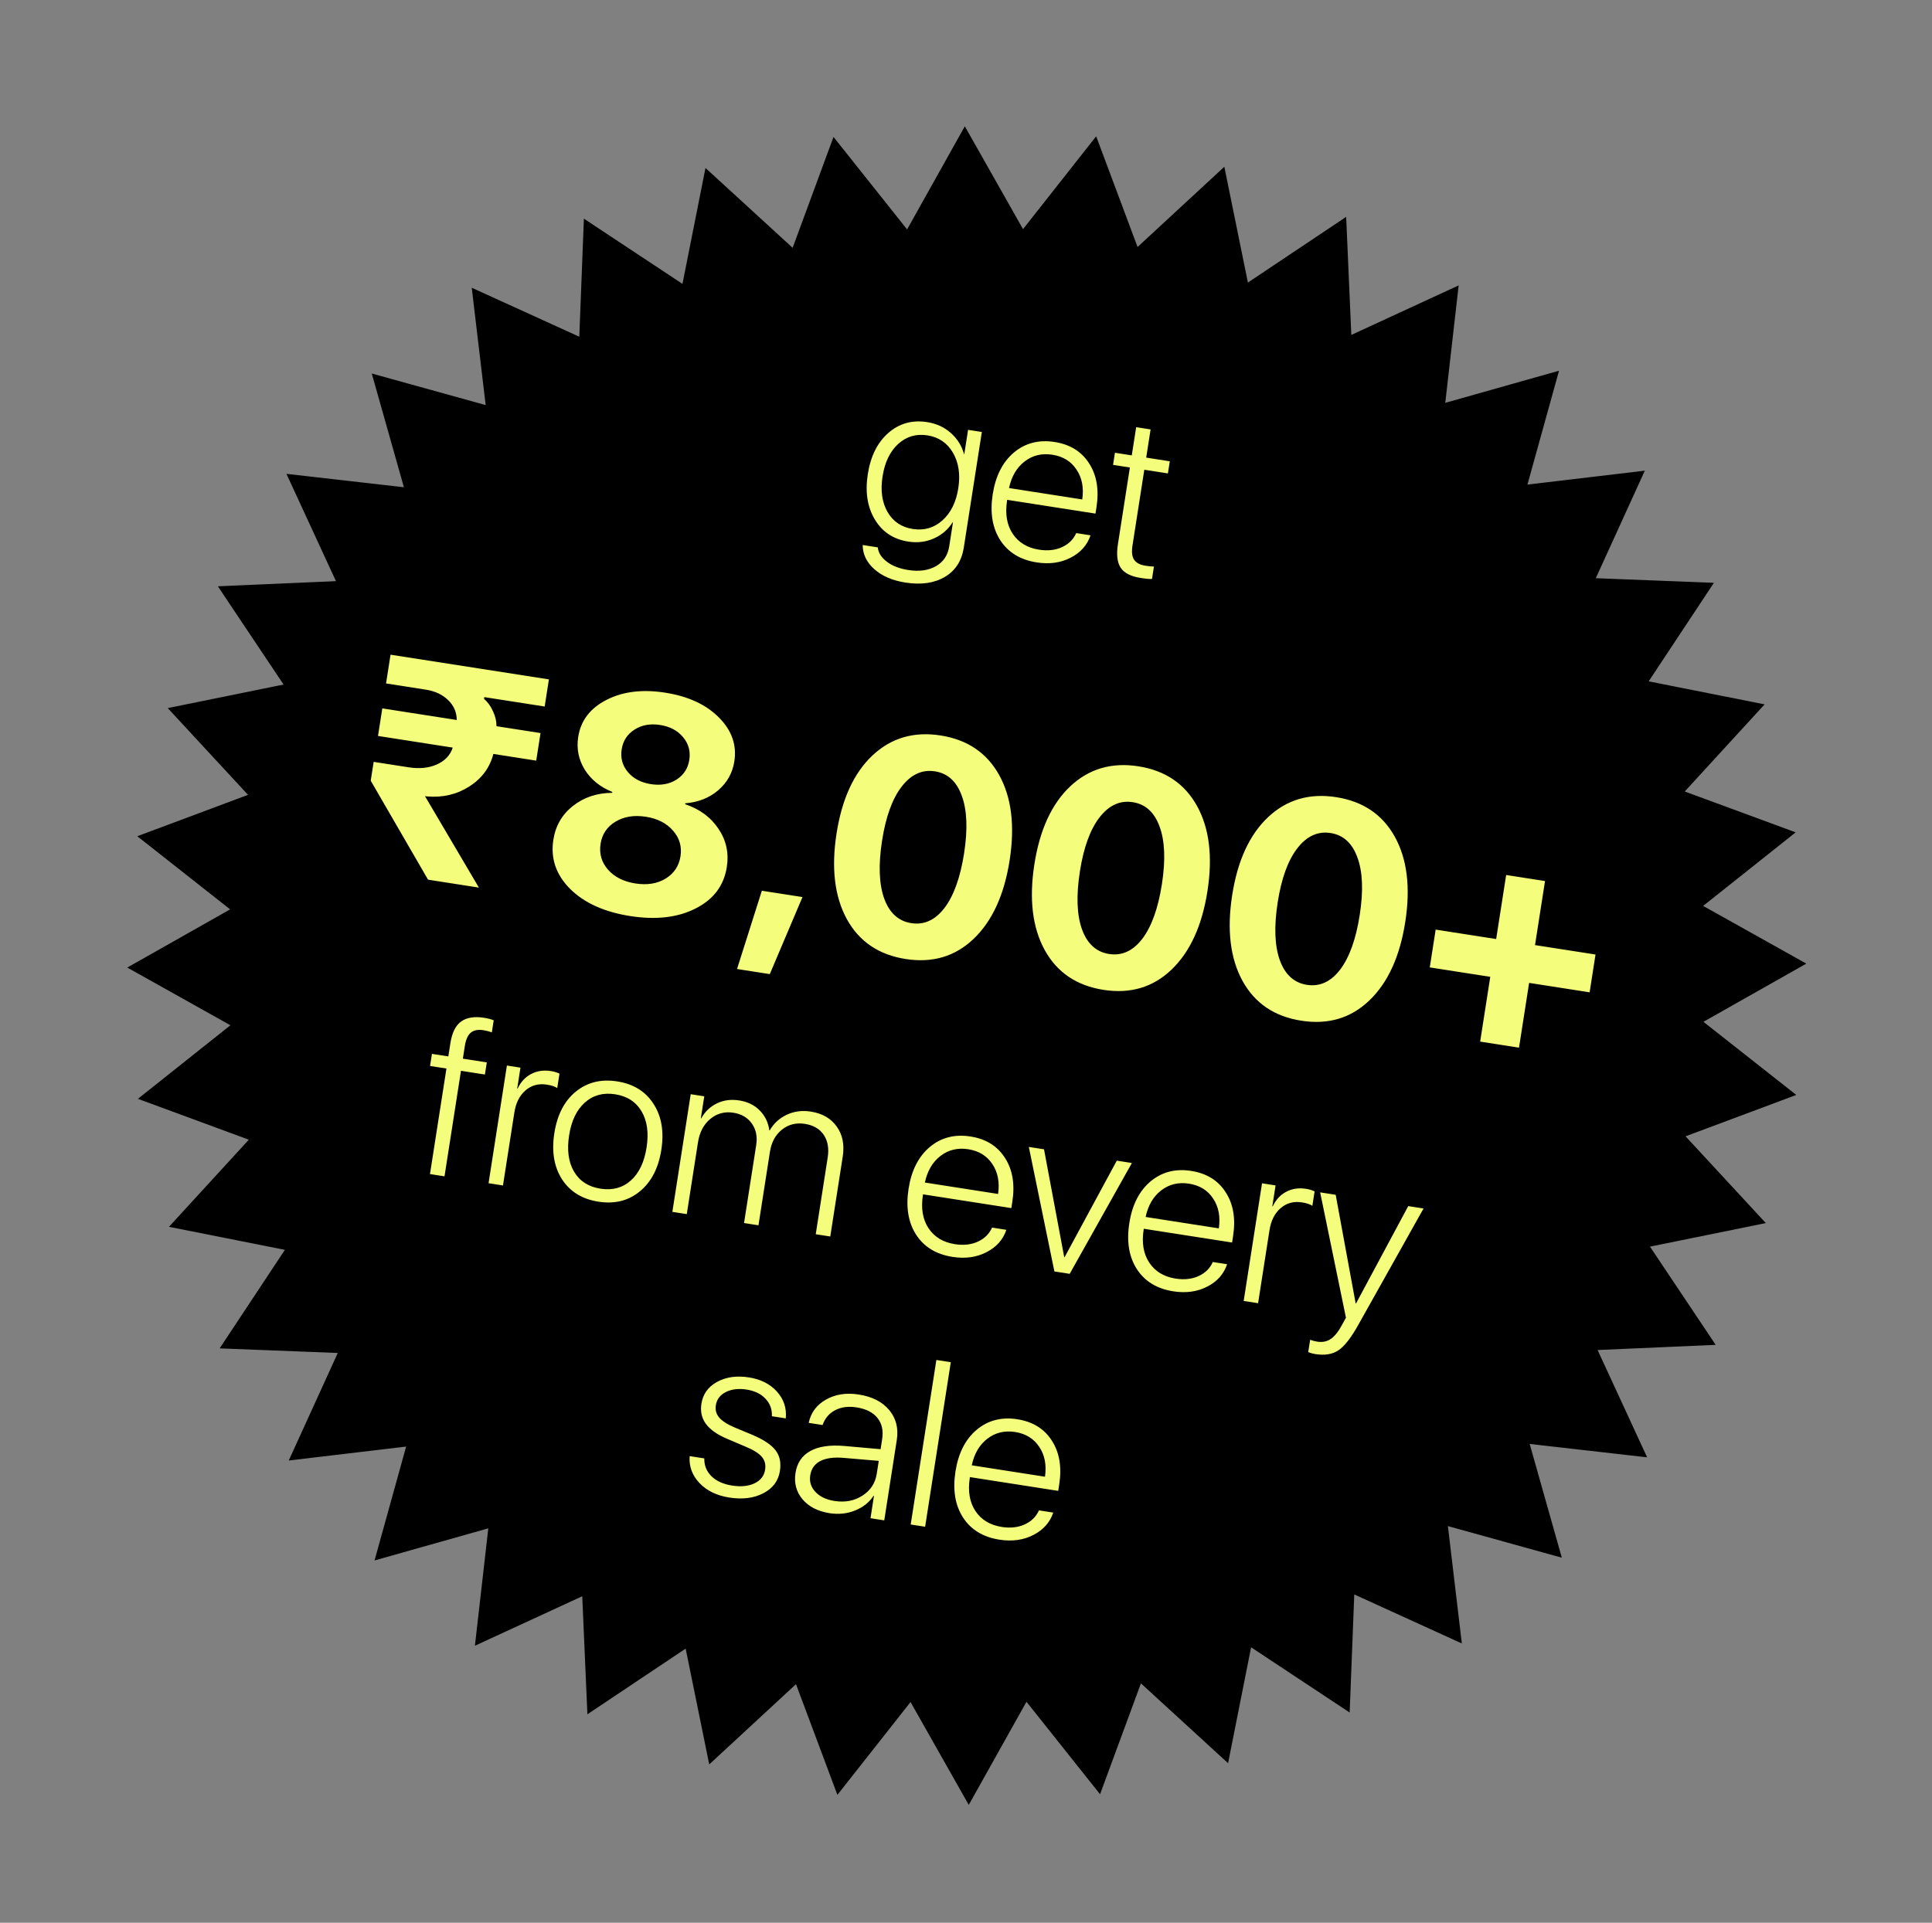 <?xml version="1.0" encoding="UTF-8"?> <svg xmlns="http://www.w3.org/2000/svg" width="220" height="219" viewBox="0 0 220 219" fill="none"><rect x="0" y="0" width="220" height="219" fill="#808080" stroke="none"/> <path d="M129.876 28.501L139.105 19.964L141.611 32.284L141.759 33.014L142.379 32.6L152.829 25.611L153.377 38.171L153.41 38.916L154.086 38.603L165.502 33.336L164.078 45.827L163.994 46.568L164.711 46.365L176.809 42.948L173.449 55.063L173.25 55.781L173.99 55.693L186.474 54.211L181.26 65.651L180.951 66.329L181.696 66.358L194.258 66.847L187.319 77.33L186.908 77.951L187.639 78.096L199.97 80.545L191.476 89.813L190.973 90.363L191.672 90.62L203.468 94.968L193.629 102.793L193.046 103.257L193.696 103.621L204.667 109.76L193.725 115.95L193.077 116.317L193.662 116.778L203.537 124.558L191.762 128.96L191.064 129.221L191.57 129.768L200.107 138.997L187.787 141.503L187.057 141.652L187.471 142.271L194.459 152.722L181.899 153.27L181.155 153.302L181.467 153.979L186.735 165.394L174.244 163.97L173.503 163.886L173.706 164.603L177.123 176.702L165.008 173.342L164.29 173.143L164.378 173.882L165.86 186.367L154.42 181.153L153.742 180.844L153.713 181.588L153.224 194.151L142.741 187.211L142.12 186.8L141.974 187.531L139.526 199.862L130.257 191.368L129.708 190.865L129.45 191.564L125.103 203.361L117.277 193.521L116.814 192.938L116.45 193.589L110.311 204.56L104.12 193.617L103.753 192.969L103.292 193.554L95.513 203.43L91.11 191.654L90.849 190.956L90.302 191.462L81.074 199.999L78.568 187.68L78.419 186.949L77.8 187.364L67.349 194.352L66.801 181.792L66.769 181.047L66.092 181.36L54.677 186.627L56.1 174.136L56.185 173.396L55.468 173.598L43.369 177.015L46.729 164.9L46.928 164.182L46.188 164.27L33.704 165.752L38.918 154.313L39.227 153.635L38.483 153.606L25.92 153.116L32.859 142.633L33.271 142.012L32.54 141.867L20.209 139.418L28.702 130.15L29.206 129.6L28.507 129.343L16.71 124.996L26.549 117.17L27.133 116.706L26.482 116.342L15.511 110.203L26.453 104.013L27.102 103.646L26.517 103.185L16.641 95.405L28.417 91.003L29.115 90.742L28.609 90.195L20.072 80.966L32.391 78.46L33.121 78.311L32.707 77.692L25.719 67.241L38.279 66.693L39.023 66.661L38.711 65.984L33.444 54.569L45.935 55.993L46.675 56.077L46.473 55.36L43.056 43.261L55.17 46.621L55.888 46.821L55.8 46.081L54.319 33.597L65.758 38.81L66.436 39.119L66.465 38.375L66.954 25.812L77.438 32.752L78.059 33.163L78.204 32.432L80.652 20.101L89.921 28.595L90.47 29.098L90.728 28.399L95.075 16.603L102.901 26.442L103.365 27.025L103.729 26.375L109.868 15.404L116.058 26.346L116.425 26.994L116.886 26.409L124.666 16.533L129.068 28.309L129.329 29.007L129.876 28.501Z" fill="black" stroke="black"></path> <path d="M48.392 90.68L54.533 101.099L48.742 100.196L42.215 88.921L42.55 86.776L46.535 87.398C47.762 87.589 48.834 87.48 49.751 87.069C50.669 86.659 51.27 86.02 51.555 85.154L43.044 83.826L43.534 80.686L52.011 82.008C52.009 81.131 51.683 80.377 51.032 79.745C50.392 79.115 49.544 78.717 48.485 78.552L43.96 77.846L44.471 74.57L62.505 77.383L62.023 80.474L55.15 79.402L55.119 79.604C55.546 79.971 55.887 80.445 56.142 81.026C56.41 81.599 56.542 82.161 56.536 82.714L61.551 83.496L61.061 86.637L56.181 85.876C55.776 87.438 54.863 88.674 53.441 89.582C52.02 90.49 50.41 90.868 48.612 90.714L48.392 90.68ZM71.774 104.342C68.824 103.882 66.541 102.851 64.922 101.249C63.317 99.638 62.68 97.775 63.01 95.658C63.259 94.06 64.001 92.775 65.237 91.803C66.474 90.819 67.965 90.32 69.709 90.303L69.724 90.202C68.357 89.654 67.312 88.811 66.591 87.672C65.882 86.524 65.632 85.28 65.841 83.94C66.132 82.072 67.205 80.665 69.059 79.72C70.915 78.764 73.143 78.489 75.743 78.895C78.355 79.302 80.393 80.243 81.858 81.717C83.325 83.18 83.912 84.851 83.619 86.731C83.413 88.048 82.798 89.145 81.773 90.023C80.75 90.89 79.503 91.382 78.032 91.498L78.016 91.599C79.682 92.159 80.948 93.094 81.816 94.406C82.697 95.708 83.013 97.158 82.763 98.757C82.433 100.873 81.248 102.447 79.208 103.478C77.178 104.51 74.701 104.798 71.774 104.342ZM69.226 99.049C69.971 99.892 71.014 100.418 72.353 100.627C73.693 100.836 74.84 100.652 75.795 100.074C76.752 99.485 77.316 98.639 77.488 97.536C77.66 96.433 77.379 95.461 76.646 94.62C75.914 93.768 74.878 93.237 73.538 93.028C72.199 92.819 71.045 93.008 70.077 93.595C69.122 94.173 68.559 95.013 68.387 96.116C68.215 97.22 68.495 98.197 69.226 99.049ZM71.496 87.936C72.118 88.679 72.992 89.138 74.118 89.314C75.244 89.489 76.216 89.318 77.035 88.8C77.855 88.271 78.341 87.522 78.492 86.554C78.645 85.574 78.41 84.713 77.788 83.971C77.168 83.216 76.294 82.752 75.169 82.576C74.043 82.4 73.07 82.577 72.249 83.107C71.431 83.625 70.945 84.373 70.792 85.353C70.639 86.332 70.874 87.193 71.496 87.936ZM87.658 110.953L83.927 110.371L86.753 101.455L91.38 102.176L87.658 110.953ZM110.875 106.93C108.774 108.943 106.192 109.71 103.13 109.233C100.068 108.755 97.837 107.243 96.435 104.695C95.036 102.136 94.644 98.88 95.26 94.929C95.873 91 97.234 88.042 99.343 86.053C101.465 84.055 104.052 83.293 107.102 83.769C110.153 84.245 112.38 85.751 113.783 88.288C115.186 90.825 115.581 94.057 114.969 97.986C114.354 101.926 112.99 104.907 110.875 106.93ZM100.679 102.33C101.275 103.979 102.304 104.918 103.768 105.147C105.231 105.375 106.491 104.799 107.548 103.419C108.607 102.027 109.352 99.952 109.782 97.194C110.209 94.459 110.122 92.278 109.523 90.65C108.936 89.014 107.917 88.082 106.465 87.856C105.013 87.629 103.752 88.205 102.684 89.584C101.616 90.962 100.869 93.013 100.444 95.738C100.016 98.484 100.094 100.682 100.679 102.33ZM133.401 110.443C131.299 112.456 128.718 113.224 125.656 112.746C122.594 112.269 120.362 110.756 118.961 108.208C117.561 105.649 117.17 102.394 117.786 98.443C118.399 94.514 119.76 91.555 121.869 89.567C123.991 87.568 126.577 86.807 129.628 87.283C132.678 87.759 134.905 89.265 136.309 91.802C137.712 94.338 138.107 97.571 137.494 101.5C136.879 105.44 135.515 108.421 133.401 110.443ZM123.204 105.843C123.8 107.493 124.83 108.432 126.293 108.66C127.757 108.888 129.017 108.312 130.074 106.932C131.133 105.541 131.877 103.466 132.307 100.708C132.734 97.972 132.648 95.791 132.048 94.164C131.462 92.527 130.443 91.596 128.99 91.369C127.538 91.143 126.278 91.719 125.21 93.097C124.141 94.476 123.395 96.527 122.97 99.251C122.541 101.998 122.619 104.195 123.204 105.843ZM155.926 113.957C153.825 115.97 151.243 116.738 148.181 116.26C145.119 115.783 142.888 114.27 141.486 111.722C140.087 109.163 139.695 105.908 140.311 101.956C140.924 98.028 142.285 95.069 144.394 93.08C146.516 91.082 149.103 90.321 152.153 90.797C155.204 91.272 157.431 92.779 158.834 95.315C160.237 97.852 160.632 101.085 160.019 105.013C159.405 108.953 158.04 111.934 155.926 113.957ZM145.73 109.357C146.326 111.007 147.355 111.946 148.819 112.174C150.282 112.402 151.542 111.826 152.599 110.446C153.658 109.054 154.403 106.98 154.833 104.222C155.26 101.486 155.173 99.305 154.574 97.678C153.987 96.041 152.968 95.109 151.516 94.883C150.064 94.656 148.803 95.232 147.735 96.611C146.667 97.989 145.92 100.041 145.495 102.765C145.067 105.512 145.145 107.709 145.73 109.357ZM174.123 111.952L172.972 119.332L168.548 118.641L169.699 111.262L162.81 110.188L163.482 105.882L170.371 106.957L171.509 99.662L175.933 100.352L174.795 107.647L181.684 108.721L181.013 113.027L174.123 111.952Z" fill="#F4FD7C"></path> <path d="M103.937 60.251C105.231 60.453 106.357 60.127 107.314 59.274C108.273 58.412 108.875 57.193 109.121 55.617C109.368 54.032 109.166 52.684 108.516 51.571C107.866 50.45 106.894 49.789 105.6 49.587C104.323 49.388 103.213 49.716 102.273 50.572C101.34 51.429 100.748 52.663 100.497 54.272C100.248 55.873 100.437 57.22 101.065 58.312C101.694 59.404 102.651 60.051 103.937 60.251ZM103.1 66.354C101.623 66.123 100.444 65.617 99.564 64.833C98.683 64.05 98.24 63.131 98.235 62.077L99.952 62.345C100.023 62.976 100.371 63.523 100.996 63.986C101.619 64.457 102.429 64.77 103.424 64.926C104.677 65.121 105.728 64.975 106.577 64.487C107.425 64.007 107.93 63.253 108.09 62.225L108.515 59.499L108.478 59.494C107.959 60.313 107.248 60.925 106.344 61.328C105.448 61.732 104.473 61.852 103.42 61.687C101.735 61.425 100.468 60.586 99.619 59.17C98.769 57.754 98.502 56.034 98.817 54.01C99.137 51.961 99.916 50.396 101.156 49.314C102.397 48.225 103.871 47.813 105.58 48.08C106.634 48.244 107.53 48.656 108.268 49.315C109.015 49.975 109.518 50.78 109.778 51.73L109.803 51.734L110.236 48.959L111.804 49.203L109.752 62.356C109.514 63.883 108.796 64.999 107.598 65.704C106.399 66.418 104.9 66.635 103.1 66.354ZM119.838 51.795C118.635 51.607 117.58 51.863 116.672 52.563C115.773 53.256 115.183 54.264 114.9 55.588L123.237 56.888C123.429 55.55 123.211 54.416 122.582 53.485C121.964 52.547 121.049 51.984 119.838 51.795ZM122.55 60.72L124.18 60.974C123.801 62.096 123.044 62.947 121.908 63.526C120.781 64.107 119.496 64.284 118.052 64.059C116.194 63.769 114.813 62.929 113.908 61.539C113.004 60.14 112.716 58.392 113.043 56.293C113.368 54.21 114.172 52.628 115.454 51.544C116.744 50.463 118.29 50.062 120.09 50.343C121.849 50.617 123.158 51.429 124.018 52.778C124.888 54.121 125.168 55.788 124.857 57.779L124.745 58.5L114.69 56.932L114.676 57.019C114.441 58.529 114.653 59.786 115.312 60.789C115.98 61.794 116.981 62.401 118.317 62.609C119.304 62.763 120.177 62.666 120.937 62.317C121.697 61.968 122.235 61.436 122.55 60.72ZM129.378 48.656L131.02 48.912L130.519 52.123L133.207 52.542L132.992 53.923L130.304 53.504L128.953 62.165C128.844 62.862 128.906 63.39 129.139 63.749C129.38 64.11 129.812 64.338 130.434 64.435C130.808 64.494 131.13 64.527 131.4 64.535L131.181 65.941C130.973 65.968 130.541 65.931 129.886 65.828C128.774 65.655 128.018 65.269 127.619 64.672C127.219 64.074 127.113 63.174 127.301 61.971L128.661 53.248L126.745 52.949L126.96 51.568L128.877 51.867L129.378 48.656Z" fill="#F4FD7C"></path> <path d="M48.962 133.728L50.837 121.707L48.97 121.416L49.186 120.035L51.052 120.326L51.291 118.795C51.474 117.626 51.876 116.813 52.5 116.358C53.133 115.896 54.009 115.752 55.129 115.927C55.536 115.99 55.899 116.085 56.219 116.212L56.004 117.593C55.724 117.481 55.405 117.398 55.049 117.342C54.443 117.247 53.97 117.335 53.631 117.605C53.291 117.875 53.062 118.366 52.942 119.078L52.707 120.584L55.433 121.009L55.217 122.39L52.492 121.965L50.617 133.986L48.962 133.728ZM55.632 134.768L57.722 121.366L59.265 121.607L58.895 123.984L58.944 123.992C59.301 123.231 59.812 122.678 60.478 122.331C61.145 121.977 61.898 121.865 62.736 121.995C63.092 122.051 63.417 122.148 63.71 122.287L63.453 123.93C63.192 123.753 62.796 123.624 62.265 123.541C61.319 123.393 60.507 123.615 59.829 124.206C59.16 124.79 58.74 125.625 58.571 126.712L57.274 135.025L55.632 134.768ZM68.139 136.872C66.298 136.585 64.917 135.737 63.999 134.327C63.089 132.911 62.798 131.157 63.124 129.067C63.449 126.984 64.259 125.411 65.555 124.347C66.861 123.276 68.435 122.884 70.276 123.172C72.126 123.46 73.506 124.313 74.415 125.729C75.334 127.139 75.631 128.885 75.306 130.967C74.982 133.049 74.166 134.626 72.861 135.697C71.563 136.769 69.989 137.161 68.139 136.872ZM68.37 135.391C69.739 135.605 70.892 135.296 71.829 134.465C72.767 133.626 73.366 132.372 73.626 130.705C73.887 129.037 73.697 127.665 73.058 126.588C72.42 125.503 71.416 124.853 70.047 124.64C68.687 124.428 67.537 124.741 66.599 125.581C65.662 126.412 65.064 127.661 64.804 129.329C64.544 130.996 64.733 132.372 65.371 133.458C66.01 134.535 67.01 135.179 68.37 135.391ZM76.562 138.033L78.653 124.631L80.196 124.872L79.806 127.373L79.855 127.381C80.271 126.621 80.861 126.055 81.625 125.681C82.388 125.307 83.239 125.194 84.176 125.34C85.13 125.489 85.908 125.869 86.509 126.481C87.119 127.095 87.485 127.853 87.608 128.756L87.645 128.762C88.1 127.966 88.746 127.37 89.581 126.973C90.424 126.578 91.34 126.457 92.327 126.611C93.638 126.816 94.624 127.386 95.285 128.322C95.948 129.249 96.173 130.389 95.963 131.742L94.544 140.838L92.889 140.58L94.249 131.857C94.412 130.811 94.263 129.947 93.8 129.263C93.346 128.58 92.629 128.162 91.65 128.01C90.654 127.854 89.783 128.075 89.035 128.673C88.298 129.263 87.844 130.101 87.674 131.188L86.368 139.563L84.725 139.306L86.111 130.422C86.26 129.468 86.094 128.651 85.614 127.973C85.133 127.295 84.433 126.884 83.512 126.74C82.516 126.585 81.638 126.822 80.877 127.451C80.124 128.081 79.659 128.969 79.48 130.114L78.205 138.289L76.562 138.033ZM110.255 130.899C109.053 130.711 107.997 130.967 107.089 131.667C106.191 132.36 105.6 133.368 105.317 134.692L113.655 135.993C113.846 134.654 113.628 133.52 113 132.589C112.381 131.651 111.467 131.088 110.255 130.899ZM112.968 139.824L114.598 140.078C114.219 141.2 113.462 142.051 112.326 142.63C111.199 143.211 109.913 143.388 108.47 143.163C106.612 142.873 105.23 142.033 104.325 140.643C103.422 139.244 103.134 137.496 103.461 135.397C103.786 133.314 104.589 131.732 105.871 130.649C107.162 129.567 108.707 129.166 110.507 129.447C112.266 129.721 113.576 130.533 114.436 131.883C115.306 133.225 115.585 134.892 115.275 136.883L115.162 137.604L105.108 136.036L105.094 136.123C104.858 137.633 105.07 138.89 105.73 139.893C106.397 140.898 107.399 141.505 108.734 141.713C109.722 141.867 110.595 141.77 111.355 141.421C112.114 141.072 112.652 140.54 112.968 139.824ZM128.889 132.467L121.808 145.091L120.066 144.819L117.154 130.637L118.884 130.907L121.186 143.196L121.223 143.202L127.171 132.199L128.889 132.467ZM135.392 134.82C134.189 134.632 133.134 134.888 132.226 135.588C131.327 136.281 130.737 137.289 130.454 138.613L138.791 139.913C138.983 138.575 138.765 137.441 138.137 136.51C137.518 135.572 136.603 135.009 135.392 134.82ZM138.104 143.745L139.734 143.999C139.355 145.121 138.598 145.972 137.463 146.551C136.335 147.132 135.05 147.309 133.606 147.084C131.748 146.794 130.367 145.954 129.462 144.564C128.558 143.165 128.27 141.417 128.598 139.318C128.922 137.235 129.726 135.653 131.008 134.57C132.298 133.488 133.844 133.087 135.644 133.368C137.403 133.642 138.712 134.454 139.572 135.803C140.442 137.146 140.722 138.813 140.411 140.804L140.299 141.525L130.244 139.957L130.231 140.044C129.995 141.554 130.207 142.811 130.866 143.814C131.534 144.819 132.535 145.426 133.871 145.634C134.858 145.788 135.732 145.691 136.491 145.342C137.251 144.993 137.789 144.461 138.104 143.745ZM141.619 148.181L143.709 134.779L145.252 135.02L144.881 137.396L144.931 137.404C145.288 136.644 145.799 136.091 146.465 135.744C147.132 135.389 147.885 135.277 148.722 135.408C149.079 135.464 149.404 135.561 149.697 135.7L149.44 137.343C149.179 137.166 148.783 137.036 148.252 136.953C147.306 136.806 146.494 137.028 145.816 137.619C145.147 138.203 144.727 139.038 144.558 140.125L143.261 148.437L141.619 148.181ZM149.776 154.233C149.494 154.189 149.225 154.113 148.97 154.006L149.189 152.599C149.429 152.696 149.694 152.767 149.985 152.813C150.59 152.907 151.107 152.805 151.536 152.507C151.972 152.218 152.406 151.674 152.836 150.874L153.265 150.087L150.329 135.812L152.096 136.087L154.372 148.462L154.41 148.468L160.359 137.376L162.101 137.648L154.683 150.882C153.857 152.367 153.102 153.337 152.419 153.792C151.744 154.256 150.862 154.403 149.776 154.233ZM79.87 159.892C80.042 158.789 80.635 157.959 81.648 157.404C82.67 156.841 83.878 156.668 85.272 156.886C86.624 157.096 87.691 157.637 88.473 158.507C89.255 159.376 89.59 160.393 89.476 161.557L87.896 161.31C87.932 160.534 87.691 159.872 87.173 159.324C86.665 158.768 85.942 158.418 85.005 158.271C84.101 158.13 83.317 158.225 82.653 158.555C81.999 158.886 81.619 159.388 81.514 160.06C81.43 160.599 81.56 161.07 81.905 161.472C82.259 161.875 82.85 162.252 83.679 162.602L85.655 163.421C86.946 163.97 87.831 164.559 88.311 165.186C88.792 165.805 88.959 166.591 88.81 167.545C88.634 168.674 88.005 169.519 86.923 170.081C85.849 170.644 84.558 170.808 83.048 170.573C81.621 170.35 80.487 169.799 79.647 168.92C78.817 168.035 78.445 167.012 78.532 165.853L80.2 166.113C80.179 166.9 80.448 167.575 81.006 168.138C81.573 168.694 82.359 169.05 83.363 169.207C84.375 169.365 85.225 169.281 85.913 168.955C86.611 168.622 87.015 168.102 87.125 167.397C87.214 166.825 87.094 166.343 86.764 165.952C86.436 165.552 85.837 165.17 84.967 164.805L82.792 163.879C81.676 163.407 80.875 162.845 80.391 162.192C79.906 161.538 79.733 160.772 79.87 159.892ZM95.02 170.961C96.223 171.149 97.282 170.949 98.198 170.361C99.124 169.766 99.669 168.938 99.835 167.876L100.066 166.395L96.104 166.057C94.964 165.956 94.066 166.075 93.409 166.415C92.763 166.747 92.38 167.291 92.263 168.046C92.15 168.768 92.349 169.398 92.86 169.936C93.371 170.475 94.091 170.817 95.02 170.961ZM94.471 172.354C93.136 172.146 92.109 171.621 91.39 170.778C90.673 169.927 90.405 168.924 90.585 167.771C90.763 166.626 91.322 165.796 92.261 165.279C93.201 164.755 94.485 164.56 96.112 164.695L100.274 165.064L100.452 163.919C100.605 162.94 100.425 162.134 99.912 161.502C99.407 160.871 98.615 160.471 97.537 160.303C96.599 160.156 95.788 160.264 95.103 160.624C94.419 160.976 93.94 161.539 93.667 162.312L92.086 162.066C92.337 160.898 92.993 160.015 94.055 159.415C95.127 158.809 96.368 158.616 97.778 158.836C99.313 159.076 100.47 159.664 101.25 160.602C102.039 161.54 102.327 162.686 102.116 164.038L100.692 173.172L99.124 172.927L99.523 170.364L99.486 170.358C98.994 171.114 98.291 171.676 97.375 172.043C96.468 172.411 95.5 172.515 94.471 172.354ZM103.703 173.642L106.626 154.901L108.269 155.157L105.346 173.898L103.703 173.642ZM115.595 163.107C114.392 162.919 113.336 163.175 112.428 163.875C111.53 164.567 110.939 165.576 110.656 166.9L118.994 168.2C119.185 166.862 118.967 165.728 118.339 164.797C117.721 163.859 116.806 163.296 115.595 163.107ZM118.307 172.032L119.937 172.286C119.558 173.408 118.801 174.259 117.665 174.838C116.538 175.418 115.252 175.596 113.809 175.371C111.951 175.081 110.569 174.241 109.664 172.851C108.761 171.452 108.473 169.703 108.8 167.604C109.125 165.522 109.928 163.939 111.211 162.856C112.501 161.774 114.046 161.374 115.847 161.655C117.605 161.929 118.915 162.741 119.775 164.09C120.645 165.433 120.924 167.099 120.614 169.09L120.501 169.812L110.447 168.244L110.433 168.331C110.198 169.841 110.409 171.097 111.069 172.101C111.736 173.106 112.738 173.712 114.073 173.921C115.061 174.075 115.934 173.977 116.694 173.628C117.454 173.28 117.991 172.747 118.307 172.032Z" fill="#F4FD7C"></path> </svg> 